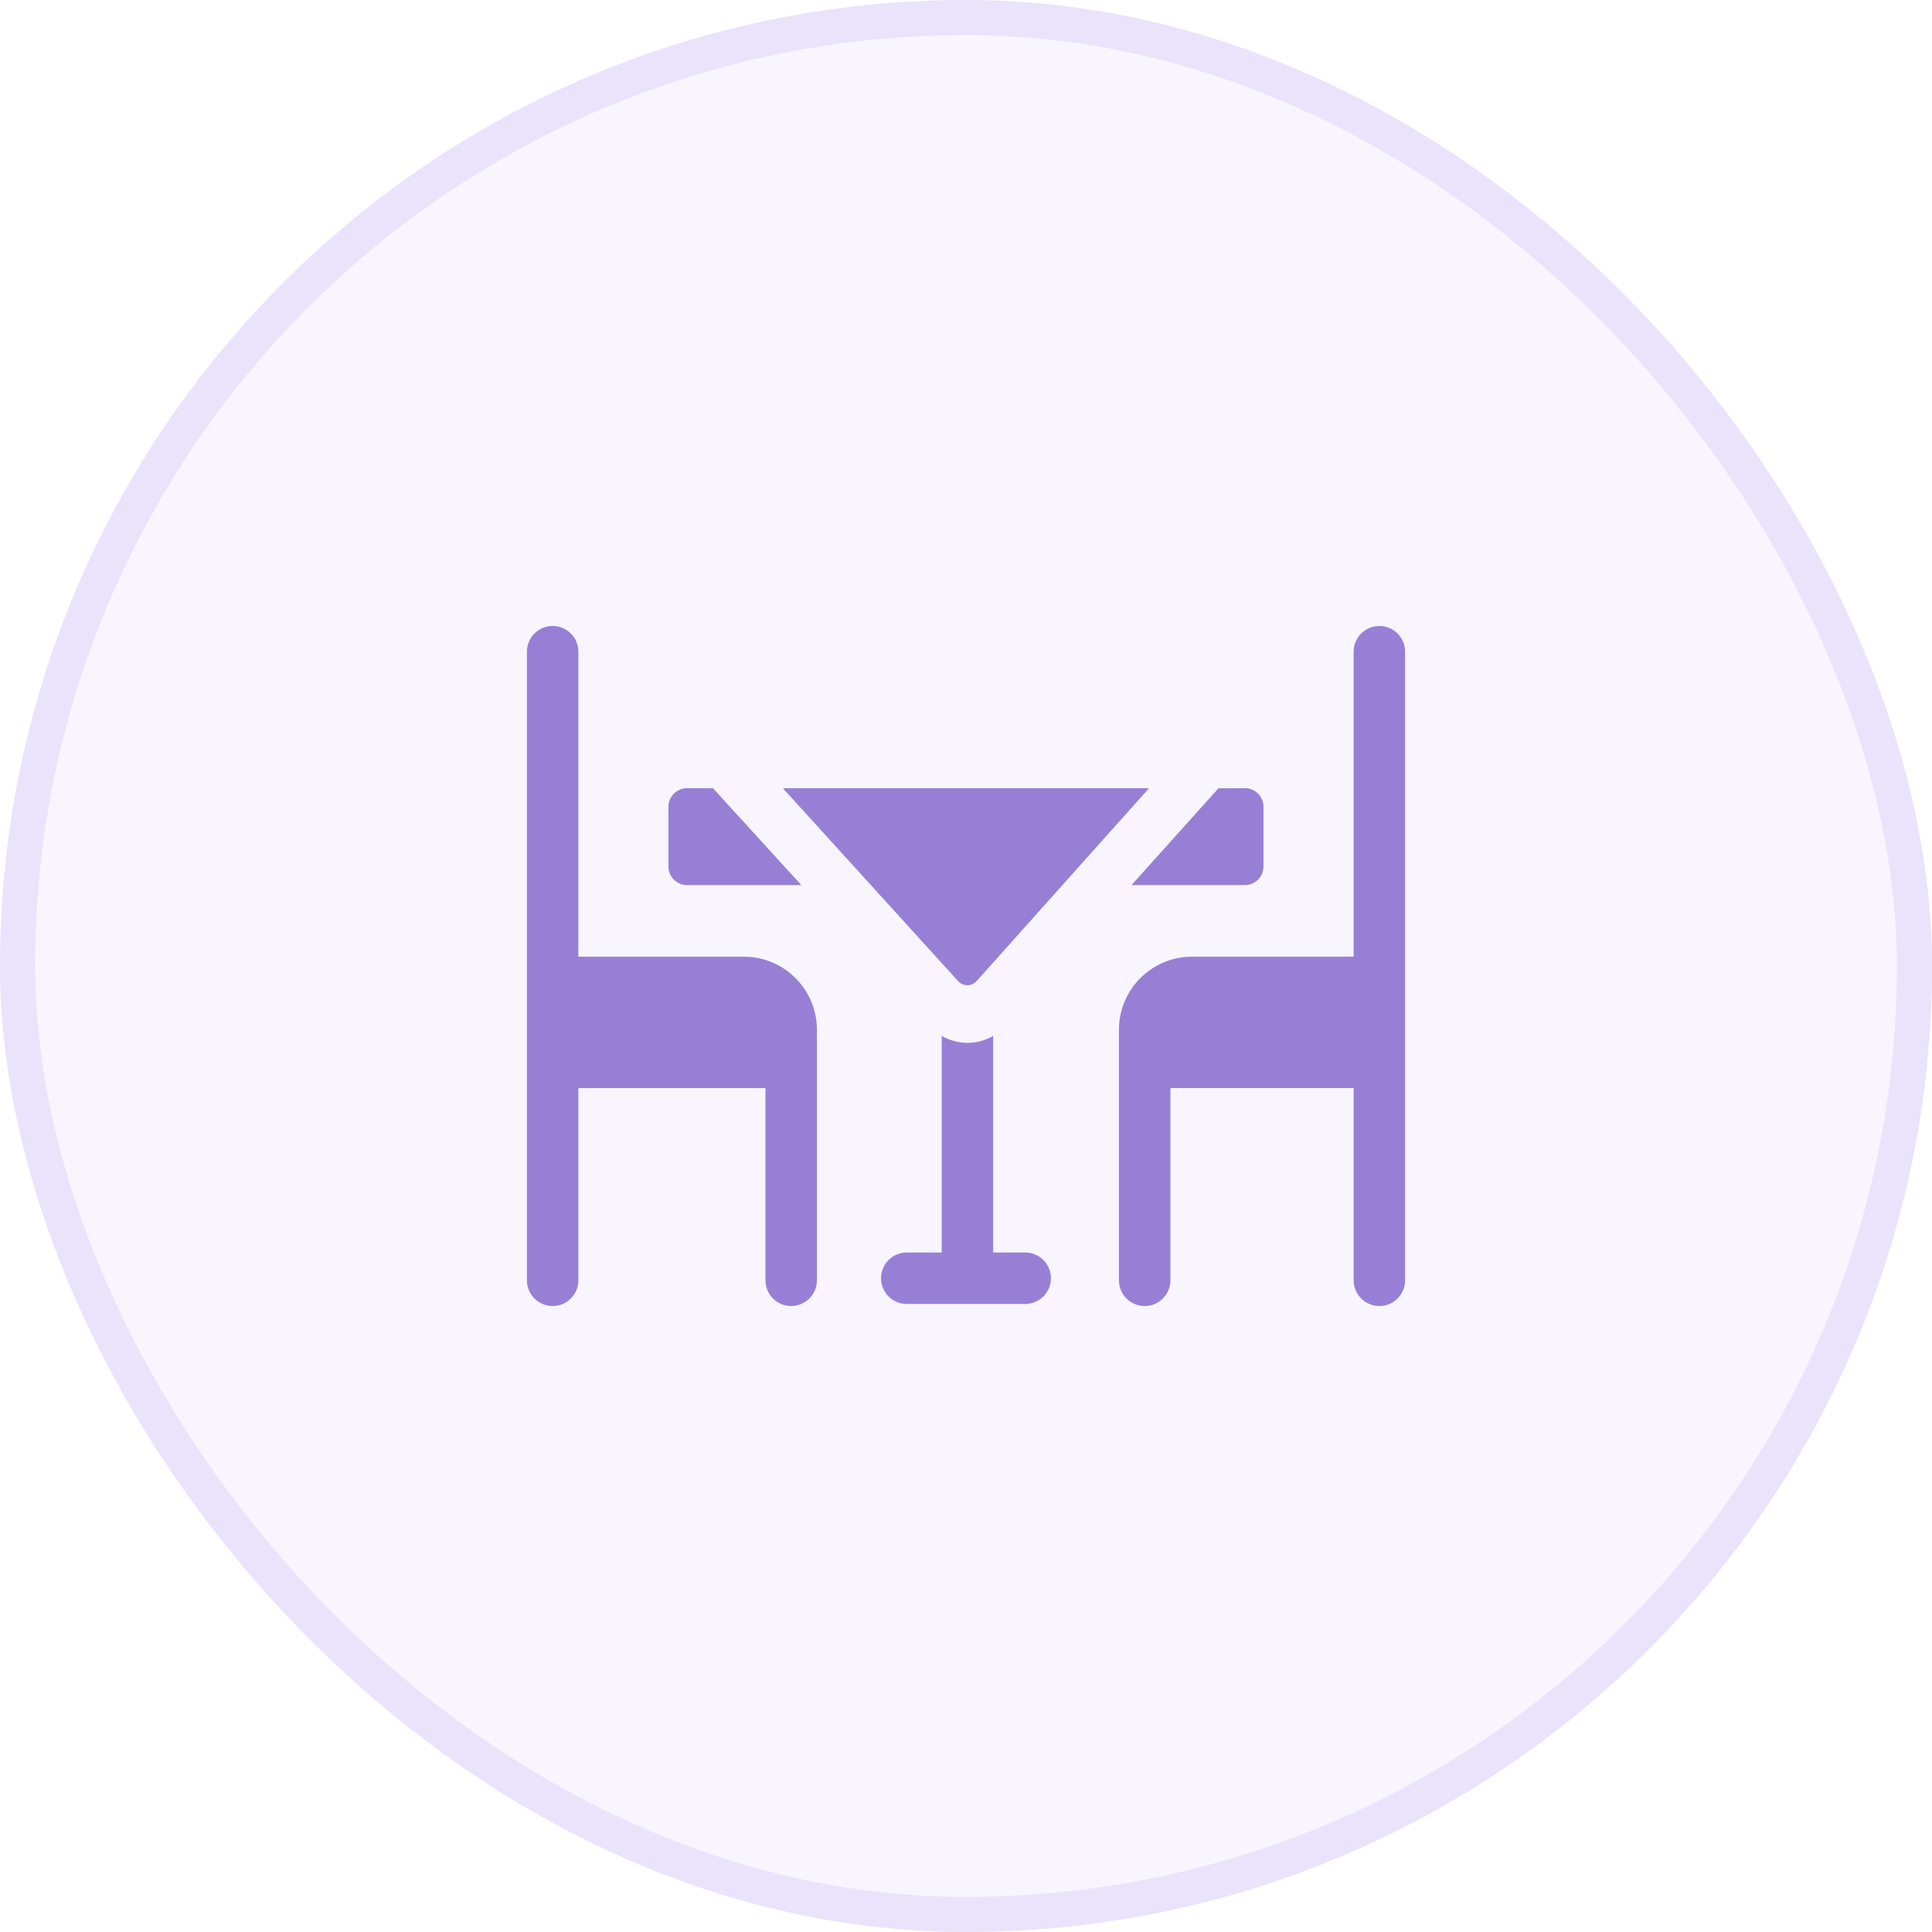<?xml version="1.0" encoding="UTF-8"?> <svg xmlns="http://www.w3.org/2000/svg" width="55" height="55" viewBox="0 0 55 55" fill="none"><rect width="55" height="55" rx="27.5" fill="#B69DF4" fill-opacity="0.1"></rect><rect x="0.5" y="0.5" width="54" height="54" rx="27" stroke="#B69DF4" stroke-opacity="0.2"></rect><g clip-path="url(#clip0_68_86)"><path d="M35.439 25.197C35.732 25.197 35.969 24.96 35.969 24.668V22.968C35.969 22.676 35.732 22.438 35.439 22.438L34.685 22.443L32.211 25.197H35.439ZM19.559 25.197H22.813L20.296 22.438H19.559C19.267 22.438 19.029 22.675 19.029 22.968V24.667C19.029 24.96 19.267 25.197 19.559 25.197ZM27.803 27.929L32.712 22.438H22.286L27.276 27.931C27.418 28.087 27.663 28.086 27.803 27.929ZM29.185 35.656H28.273V29.491C28.054 29.617 27.804 29.686 27.547 29.688H27.541C27.284 29.687 27.031 29.62 26.808 29.491V35.656H25.813C25.409 35.656 25.081 35.984 25.081 36.389C25.081 36.793 25.409 37.121 25.813 37.121H29.185C29.59 37.121 29.918 36.793 29.918 36.389C29.918 35.984 29.59 35.656 29.185 35.656Z" fill="#987FD6"></path><path d="M21.177 27.235H16.465V18.553C16.465 18.148 16.137 17.82 15.732 17.82C15.328 17.82 15 18.148 15 18.553V36.447C15 36.852 15.328 37.18 15.732 37.18C16.137 37.18 16.465 36.852 16.465 36.447V30.976H21.791V36.447C21.791 36.852 22.119 37.18 22.523 37.18C22.928 37.18 23.256 36.852 23.256 36.447V29.314C23.256 28.168 22.323 27.235 21.177 27.235ZM39.267 17.82C38.863 17.82 38.535 18.148 38.535 18.553V27.235H33.932C32.786 27.235 31.854 28.168 31.854 29.314V36.447C31.854 36.852 32.181 37.18 32.586 37.18C32.99 37.18 33.319 36.852 33.319 36.447V30.975H38.535V36.447C38.535 36.852 38.863 37.18 39.268 37.18C39.672 37.18 40 36.852 40 36.447V18.553C40 18.148 39.672 17.82 39.267 17.82Z" fill="#987FD6"></path></g><defs><clipPath id="clip0_68_86"><rect width="25" height="25" fill="white" transform="translate(15 15)"></rect></clipPath></defs></svg> 